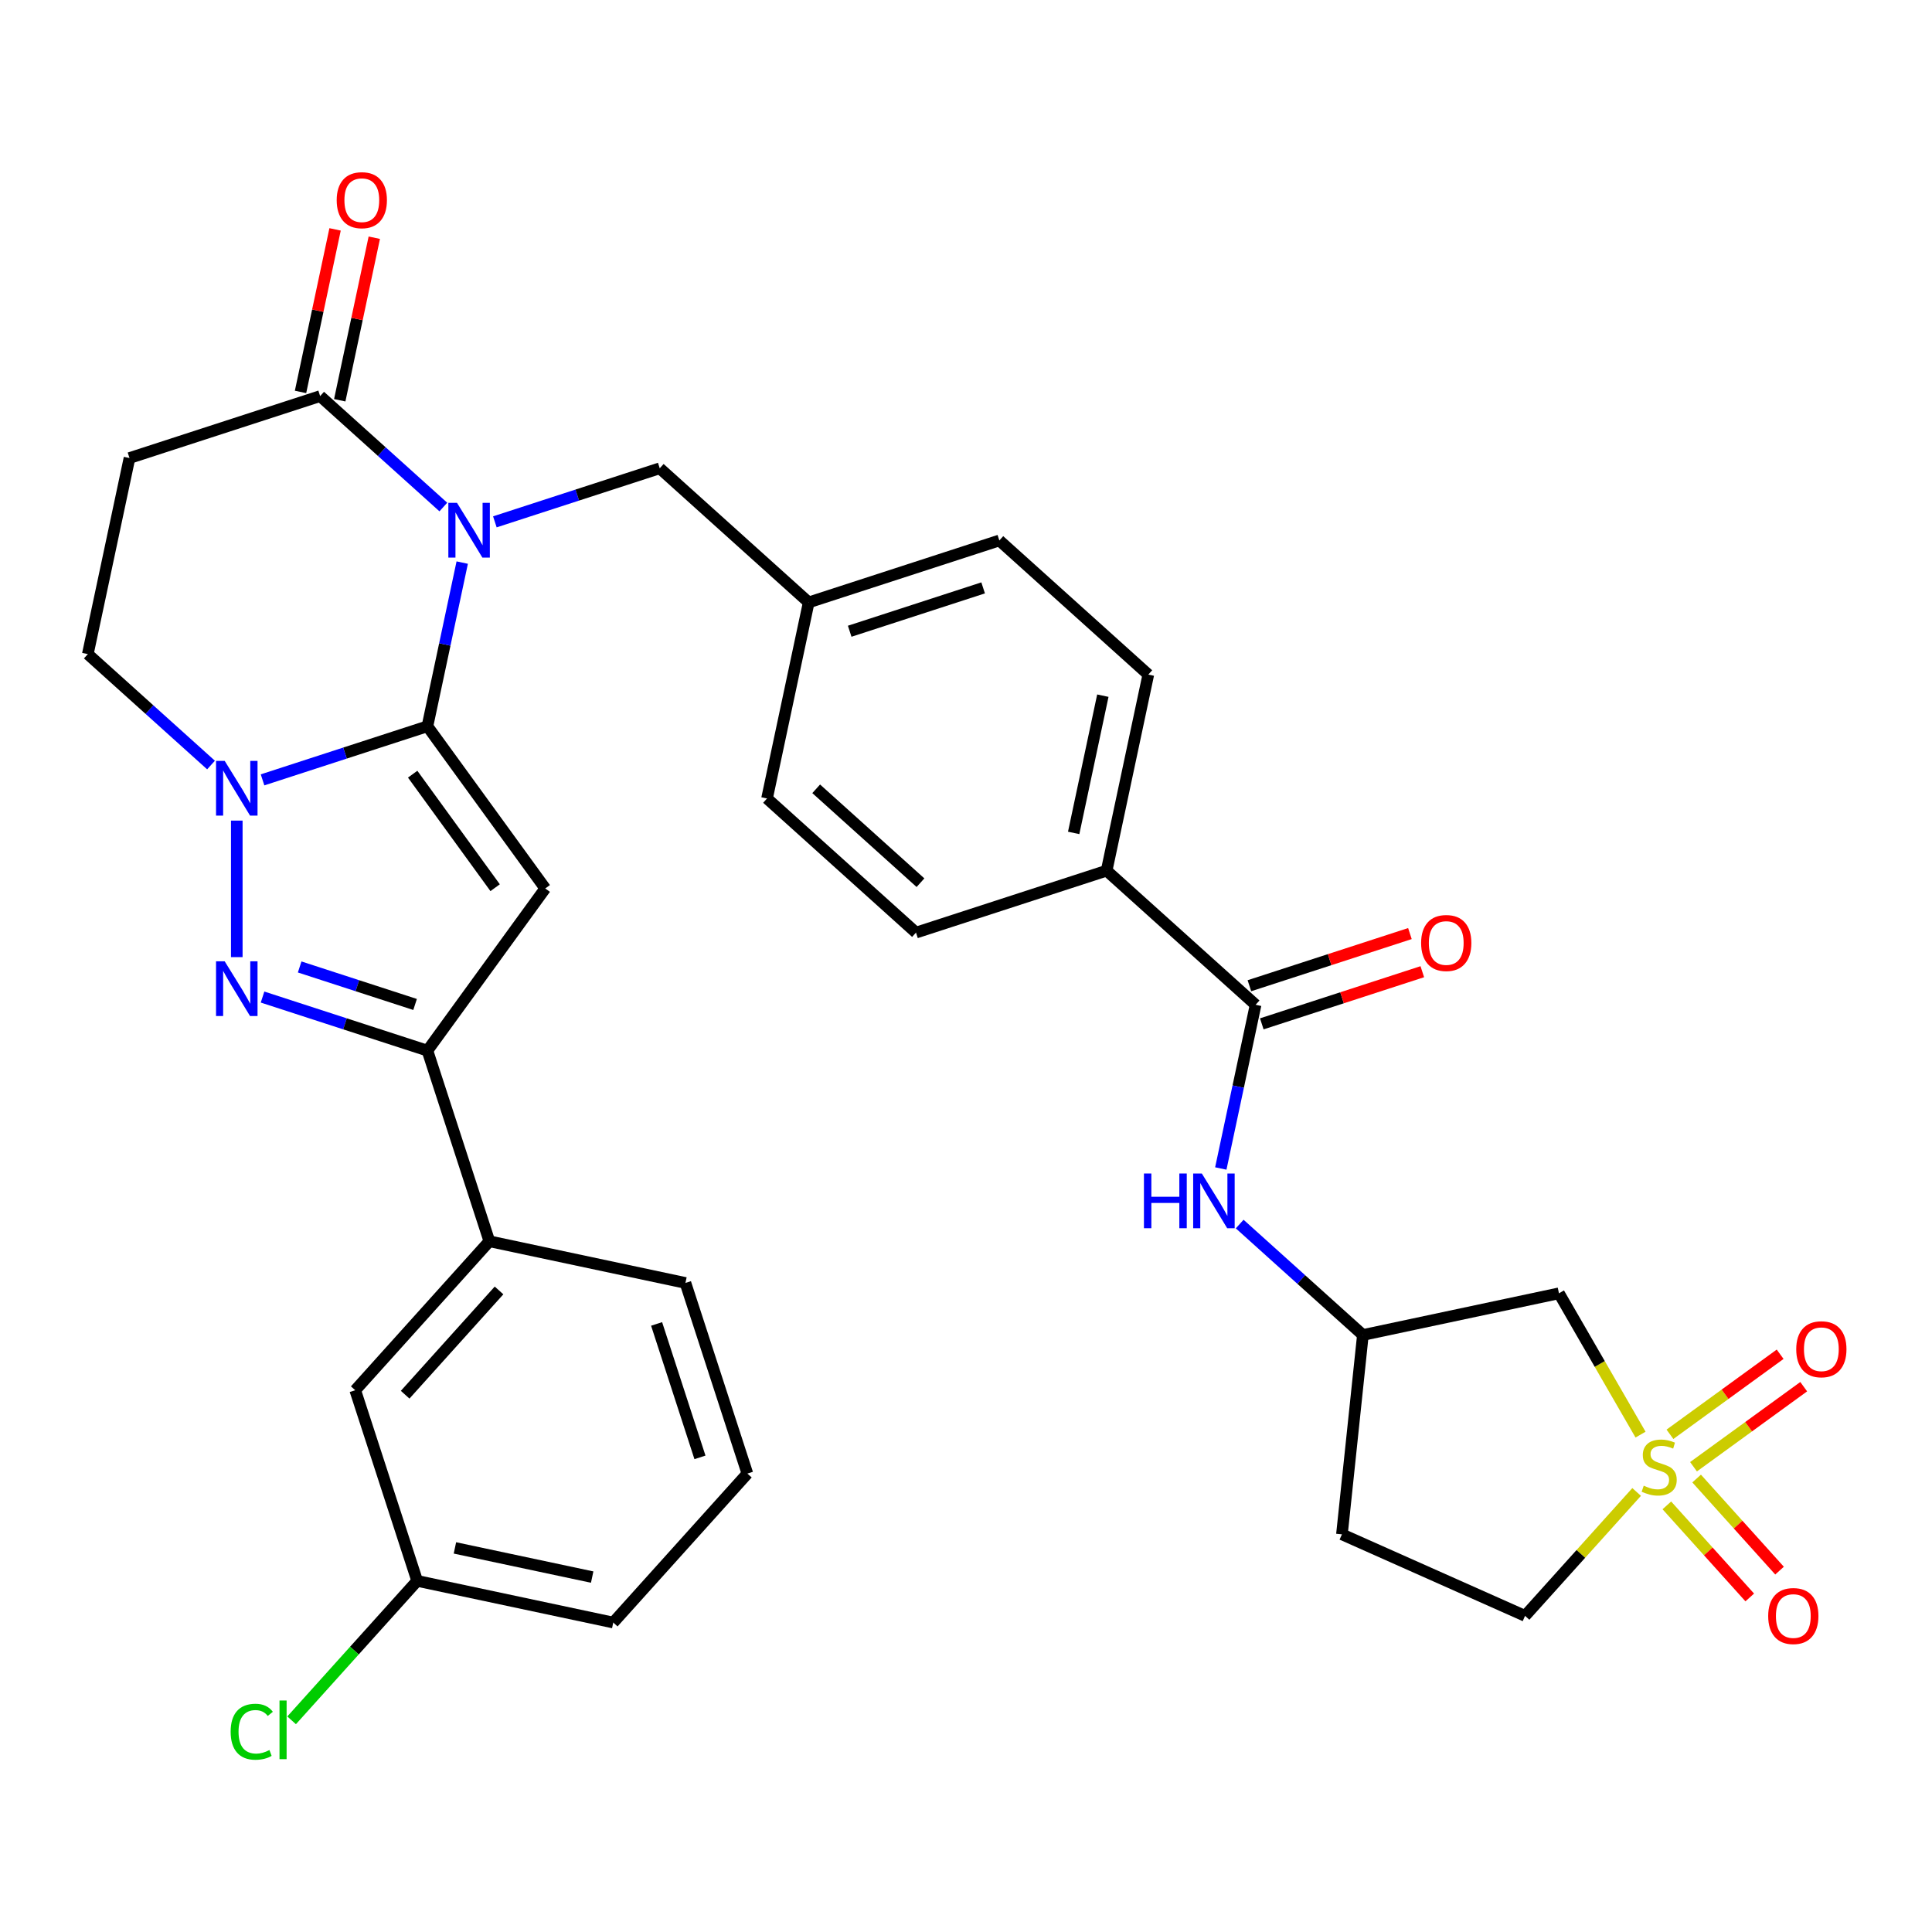 <?xml version='1.0' encoding='iso-8859-1'?>
<svg version='1.1' baseProfile='full'
              xmlns='http://www.w3.org/2000/svg'
                      xmlns:rdkit='http://www.rdkit.org/xml'
                      xmlns:xlink='http://www.w3.org/1999/xlink'
                  xml:space='preserve'
width='1000px' height='1000px' viewBox='0 0 1000 1000'>
<!-- END OF HEADER -->
<rect style='opacity:1.0;fill:#FFFFFF;stroke:none' width='1000' height='1000' x='0' y='0'> </rect>
<path class='bond-0' d='M 221.234,375.927 L 230.239,333.56' style='fill:none;fill-rule:evenodd;stroke:#000000;stroke-width:6px;stroke-linecap:butt;stroke-linejoin:miter;stroke-opacity:1' />
<path class='bond-0' d='M 230.239,333.56 L 239.244,291.194' style='fill:none;fill-rule:evenodd;stroke:#0000FF;stroke-width:6px;stroke-linecap:butt;stroke-linejoin:miter;stroke-opacity:1' />
<path class='bond-1' d='M 221.234,375.927 L 282.218,459.865' style='fill:none;fill-rule:evenodd;stroke:#000000;stroke-width:6px;stroke-linecap:butt;stroke-linejoin:miter;stroke-opacity:1' />
<path class='bond-1' d='M 213.594,400.714 L 256.283,459.471' style='fill:none;fill-rule:evenodd;stroke:#000000;stroke-width:6px;stroke-linecap:butt;stroke-linejoin:miter;stroke-opacity:1' />
<path class='bond-2' d='M 221.234,375.927 L 178.563,389.791' style='fill:none;fill-rule:evenodd;stroke:#000000;stroke-width:6px;stroke-linecap:butt;stroke-linejoin:miter;stroke-opacity:1' />
<path class='bond-2' d='M 178.563,389.791 L 135.892,403.656' style='fill:none;fill-rule:evenodd;stroke:#0000FF;stroke-width:6px;stroke-linecap:butt;stroke-linejoin:miter;stroke-opacity:1' />
<path class='bond-6' d='M 229.471,262.435 L 197.586,233.725' style='fill:none;fill-rule:evenodd;stroke:#0000FF;stroke-width:6px;stroke-linecap:butt;stroke-linejoin:miter;stroke-opacity:1' />
<path class='bond-6' d='M 197.586,233.725 L 165.701,205.016' style='fill:none;fill-rule:evenodd;stroke:#000000;stroke-width:6px;stroke-linecap:butt;stroke-linejoin:miter;stroke-opacity:1' />
<path class='bond-11' d='M 256.139,270.108 L 298.81,256.243' style='fill:none;fill-rule:evenodd;stroke:#0000FF;stroke-width:6px;stroke-linecap:butt;stroke-linejoin:miter;stroke-opacity:1' />
<path class='bond-11' d='M 298.81,256.243 L 341.481,242.379' style='fill:none;fill-rule:evenodd;stroke:#000000;stroke-width:6px;stroke-linecap:butt;stroke-linejoin:miter;stroke-opacity:1' />
<path class='bond-5' d='M 282.218,459.865 L 221.234,543.803' style='fill:none;fill-rule:evenodd;stroke:#000000;stroke-width:6px;stroke-linecap:butt;stroke-linejoin:miter;stroke-opacity:1' />
<path class='bond-4' d='M 122.558,424.742 L 122.558,495.407' style='fill:none;fill-rule:evenodd;stroke:#0000FF;stroke-width:6px;stroke-linecap:butt;stroke-linejoin:miter;stroke-opacity:1' />
<path class='bond-13' d='M 109.225,395.982 L 77.34,367.273' style='fill:none;fill-rule:evenodd;stroke:#0000FF;stroke-width:6px;stroke-linecap:butt;stroke-linejoin:miter;stroke-opacity:1' />
<path class='bond-13' d='M 77.34,367.273 L 45.455,338.564' style='fill:none;fill-rule:evenodd;stroke:#000000;stroke-width:6px;stroke-linecap:butt;stroke-linejoin:miter;stroke-opacity:1' />
<path class='bond-3' d='M 849.141,742.556 L 828.028,705.986' style='fill:none;fill-rule:evenodd;stroke:#CCCC00;stroke-width:6px;stroke-linecap:butt;stroke-linejoin:miter;stroke-opacity:1' />
<path class='bond-3' d='M 828.028,705.986 L 806.914,669.416' style='fill:none;fill-rule:evenodd;stroke:#000000;stroke-width:6px;stroke-linecap:butt;stroke-linejoin:miter;stroke-opacity:1' />
<path class='bond-14' d='M 876.563,759.182 L 905.079,738.464' style='fill:none;fill-rule:evenodd;stroke:#CCCC00;stroke-width:6px;stroke-linecap:butt;stroke-linejoin:miter;stroke-opacity:1' />
<path class='bond-14' d='M 905.079,738.464 L 933.595,717.746' style='fill:none;fill-rule:evenodd;stroke:#FF0000;stroke-width:6px;stroke-linecap:butt;stroke-linejoin:miter;stroke-opacity:1' />
<path class='bond-14' d='M 864.366,742.394 L 892.882,721.676' style='fill:none;fill-rule:evenodd;stroke:#CCCC00;stroke-width:6px;stroke-linecap:butt;stroke-linejoin:miter;stroke-opacity:1' />
<path class='bond-14' d='M 892.882,721.676 L 921.398,700.958' style='fill:none;fill-rule:evenodd;stroke:#FF0000;stroke-width:6px;stroke-linecap:butt;stroke-linejoin:miter;stroke-opacity:1' />
<path class='bond-15' d='M 862.754,779.177 L 884.212,803.008' style='fill:none;fill-rule:evenodd;stroke:#CCCC00;stroke-width:6px;stroke-linecap:butt;stroke-linejoin:miter;stroke-opacity:1' />
<path class='bond-15' d='M 884.212,803.008 L 905.669,826.838' style='fill:none;fill-rule:evenodd;stroke:#FF0000;stroke-width:6px;stroke-linecap:butt;stroke-linejoin:miter;stroke-opacity:1' />
<path class='bond-15' d='M 878.175,765.292 L 899.632,789.123' style='fill:none;fill-rule:evenodd;stroke:#CCCC00;stroke-width:6px;stroke-linecap:butt;stroke-linejoin:miter;stroke-opacity:1' />
<path class='bond-15' d='M 899.632,789.123 L 921.089,812.953' style='fill:none;fill-rule:evenodd;stroke:#FF0000;stroke-width:6px;stroke-linecap:butt;stroke-linejoin:miter;stroke-opacity:1' />
<path class='bond-37' d='M 847.117,772.235 L 818.242,804.304' style='fill:none;fill-rule:evenodd;stroke:#CCCC00;stroke-width:6px;stroke-linecap:butt;stroke-linejoin:miter;stroke-opacity:1' />
<path class='bond-37' d='M 818.242,804.304 L 789.366,836.373' style='fill:none;fill-rule:evenodd;stroke:#000000;stroke-width:6px;stroke-linecap:butt;stroke-linejoin:miter;stroke-opacity:1' />
<path class='bond-33' d='M 135.892,516.074 L 178.563,529.939' style='fill:none;fill-rule:evenodd;stroke:#0000FF;stroke-width:6px;stroke-linecap:butt;stroke-linejoin:miter;stroke-opacity:1' />
<path class='bond-33' d='M 178.563,529.939 L 221.234,543.803' style='fill:none;fill-rule:evenodd;stroke:#000000;stroke-width:6px;stroke-linecap:butt;stroke-linejoin:miter;stroke-opacity:1' />
<path class='bond-33' d='M 155.106,500.498 L 184.975,510.203' style='fill:none;fill-rule:evenodd;stroke:#0000FF;stroke-width:6px;stroke-linecap:butt;stroke-linejoin:miter;stroke-opacity:1' />
<path class='bond-33' d='M 184.975,510.203 L 214.845,519.909' style='fill:none;fill-rule:evenodd;stroke:#000000;stroke-width:6px;stroke-linecap:butt;stroke-linejoin:miter;stroke-opacity:1' />
<path class='bond-12' d='M 221.234,543.803 L 253.295,642.478' style='fill:none;fill-rule:evenodd;stroke:#000000;stroke-width:6px;stroke-linecap:butt;stroke-linejoin:miter;stroke-opacity:1' />
<path class='bond-19' d='M 175.85,207.173 L 184.792,165.107' style='fill:none;fill-rule:evenodd;stroke:#000000;stroke-width:6px;stroke-linecap:butt;stroke-linejoin:miter;stroke-opacity:1' />
<path class='bond-19' d='M 184.792,165.107 L 193.733,123.041' style='fill:none;fill-rule:evenodd;stroke:#FF0000;stroke-width:6px;stroke-linecap:butt;stroke-linejoin:miter;stroke-opacity:1' />
<path class='bond-19' d='M 155.553,202.859 L 164.494,160.793' style='fill:none;fill-rule:evenodd;stroke:#000000;stroke-width:6px;stroke-linecap:butt;stroke-linejoin:miter;stroke-opacity:1' />
<path class='bond-19' d='M 164.494,160.793 L 173.436,118.726' style='fill:none;fill-rule:evenodd;stroke:#FF0000;stroke-width:6px;stroke-linecap:butt;stroke-linejoin:miter;stroke-opacity:1' />
<path class='bond-34' d='M 165.701,205.016 L 67.026,237.077' style='fill:none;fill-rule:evenodd;stroke:#000000;stroke-width:6px;stroke-linecap:butt;stroke-linejoin:miter;stroke-opacity:1' />
<path class='bond-7' d='M 649.896,520.077 L 572.792,450.653' style='fill:none;fill-rule:evenodd;stroke:#000000;stroke-width:6px;stroke-linecap:butt;stroke-linejoin:miter;stroke-opacity:1' />
<path class='bond-10' d='M 649.896,520.077 L 640.891,562.443' style='fill:none;fill-rule:evenodd;stroke:#000000;stroke-width:6px;stroke-linecap:butt;stroke-linejoin:miter;stroke-opacity:1' />
<path class='bond-10' d='M 640.891,562.443 L 631.885,604.809' style='fill:none;fill-rule:evenodd;stroke:#0000FF;stroke-width:6px;stroke-linecap:butt;stroke-linejoin:miter;stroke-opacity:1' />
<path class='bond-20' d='M 653.102,529.945 L 694.643,516.447' style='fill:none;fill-rule:evenodd;stroke:#000000;stroke-width:6px;stroke-linecap:butt;stroke-linejoin:miter;stroke-opacity:1' />
<path class='bond-20' d='M 694.643,516.447 L 736.184,502.95' style='fill:none;fill-rule:evenodd;stroke:#FF0000;stroke-width:6px;stroke-linecap:butt;stroke-linejoin:miter;stroke-opacity:1' />
<path class='bond-20' d='M 646.69,510.21 L 688.23,496.712' style='fill:none;fill-rule:evenodd;stroke:#000000;stroke-width:6px;stroke-linecap:butt;stroke-linejoin:miter;stroke-opacity:1' />
<path class='bond-20' d='M 688.23,496.712 L 729.771,483.215' style='fill:none;fill-rule:evenodd;stroke:#FF0000;stroke-width:6px;stroke-linecap:butt;stroke-linejoin:miter;stroke-opacity:1' />
<path class='bond-8' d='M 806.914,669.416 L 705.428,690.988' style='fill:none;fill-rule:evenodd;stroke:#000000;stroke-width:6px;stroke-linecap:butt;stroke-linejoin:miter;stroke-opacity:1' />
<path class='bond-9' d='M 67.026,237.077 L 45.455,338.564' style='fill:none;fill-rule:evenodd;stroke:#000000;stroke-width:6px;stroke-linecap:butt;stroke-linejoin:miter;stroke-opacity:1' />
<path class='bond-17' d='M 641.658,633.569 L 673.543,662.279' style='fill:none;fill-rule:evenodd;stroke:#0000FF;stroke-width:6px;stroke-linecap:butt;stroke-linejoin:miter;stroke-opacity:1' />
<path class='bond-17' d='M 673.543,662.279 L 705.428,690.988' style='fill:none;fill-rule:evenodd;stroke:#000000;stroke-width:6px;stroke-linecap:butt;stroke-linejoin:miter;stroke-opacity:1' />
<path class='bond-25' d='M 341.481,242.379 L 418.584,311.803' style='fill:none;fill-rule:evenodd;stroke:#000000;stroke-width:6px;stroke-linecap:butt;stroke-linejoin:miter;stroke-opacity:1' />
<path class='bond-21' d='M 253.295,642.478 L 183.871,719.582' style='fill:none;fill-rule:evenodd;stroke:#000000;stroke-width:6px;stroke-linecap:butt;stroke-linejoin:miter;stroke-opacity:1' />
<path class='bond-21' d='M 258.302,667.929 L 209.705,721.902' style='fill:none;fill-rule:evenodd;stroke:#000000;stroke-width:6px;stroke-linecap:butt;stroke-linejoin:miter;stroke-opacity:1' />
<path class='bond-30' d='M 253.295,642.478 L 354.781,664.05' style='fill:none;fill-rule:evenodd;stroke:#000000;stroke-width:6px;stroke-linecap:butt;stroke-linejoin:miter;stroke-opacity:1' />
<path class='bond-16' d='M 572.792,450.653 L 594.364,349.166' style='fill:none;fill-rule:evenodd;stroke:#000000;stroke-width:6px;stroke-linecap:butt;stroke-linejoin:miter;stroke-opacity:1' />
<path class='bond-16' d='M 555.731,431.115 L 570.831,360.075' style='fill:none;fill-rule:evenodd;stroke:#000000;stroke-width:6px;stroke-linecap:butt;stroke-linejoin:miter;stroke-opacity:1' />
<path class='bond-35' d='M 572.792,450.653 L 474.117,482.714' style='fill:none;fill-rule:evenodd;stroke:#000000;stroke-width:6px;stroke-linecap:butt;stroke-linejoin:miter;stroke-opacity:1' />
<path class='bond-22' d='M 705.428,690.988 L 694.583,794.173' style='fill:none;fill-rule:evenodd;stroke:#000000;stroke-width:6px;stroke-linecap:butt;stroke-linejoin:miter;stroke-opacity:1' />
<path class='bond-18' d='M 789.366,836.373 L 694.583,794.173' style='fill:none;fill-rule:evenodd;stroke:#000000;stroke-width:6px;stroke-linecap:butt;stroke-linejoin:miter;stroke-opacity:1' />
<path class='bond-26' d='M 183.871,719.582 L 215.932,818.258' style='fill:none;fill-rule:evenodd;stroke:#000000;stroke-width:6px;stroke-linecap:butt;stroke-linejoin:miter;stroke-opacity:1' />
<path class='bond-23' d='M 594.364,349.166 L 517.26,279.742' style='fill:none;fill-rule:evenodd;stroke:#000000;stroke-width:6px;stroke-linecap:butt;stroke-linejoin:miter;stroke-opacity:1' />
<path class='bond-24' d='M 474.117,482.714 L 397.013,413.29' style='fill:none;fill-rule:evenodd;stroke:#000000;stroke-width:6px;stroke-linecap:butt;stroke-linejoin:miter;stroke-opacity:1' />
<path class='bond-24' d='M 476.436,456.88 L 422.463,408.282' style='fill:none;fill-rule:evenodd;stroke:#000000;stroke-width:6px;stroke-linecap:butt;stroke-linejoin:miter;stroke-opacity:1' />
<path class='bond-27' d='M 418.584,311.803 L 397.013,413.29' style='fill:none;fill-rule:evenodd;stroke:#000000;stroke-width:6px;stroke-linecap:butt;stroke-linejoin:miter;stroke-opacity:1' />
<path class='bond-28' d='M 418.584,311.803 L 517.26,279.742' style='fill:none;fill-rule:evenodd;stroke:#000000;stroke-width:6px;stroke-linecap:butt;stroke-linejoin:miter;stroke-opacity:1' />
<path class='bond-28' d='M 439.798,326.729 L 508.871,304.286' style='fill:none;fill-rule:evenodd;stroke:#000000;stroke-width:6px;stroke-linecap:butt;stroke-linejoin:miter;stroke-opacity:1' />
<path class='bond-29' d='M 215.932,818.258 L 183.437,854.347' style='fill:none;fill-rule:evenodd;stroke:#000000;stroke-width:6px;stroke-linecap:butt;stroke-linejoin:miter;stroke-opacity:1' />
<path class='bond-29' d='M 183.437,854.347 L 150.942,890.437' style='fill:none;fill-rule:evenodd;stroke:#00CC00;stroke-width:6px;stroke-linecap:butt;stroke-linejoin:miter;stroke-opacity:1' />
<path class='bond-36' d='M 215.932,818.258 L 317.418,839.829' style='fill:none;fill-rule:evenodd;stroke:#000000;stroke-width:6px;stroke-linecap:butt;stroke-linejoin:miter;stroke-opacity:1' />
<path class='bond-36' d='M 235.469,801.196 L 306.51,816.296' style='fill:none;fill-rule:evenodd;stroke:#000000;stroke-width:6px;stroke-linecap:butt;stroke-linejoin:miter;stroke-opacity:1' />
<path class='bond-31' d='M 354.781,664.05 L 386.843,762.725' style='fill:none;fill-rule:evenodd;stroke:#000000;stroke-width:6px;stroke-linecap:butt;stroke-linejoin:miter;stroke-opacity:1' />
<path class='bond-31' d='M 339.856,685.264 L 362.299,754.336' style='fill:none;fill-rule:evenodd;stroke:#000000;stroke-width:6px;stroke-linecap:butt;stroke-linejoin:miter;stroke-opacity:1' />
<path class='bond-32' d='M 386.843,762.725 L 317.418,839.829' style='fill:none;fill-rule:evenodd;stroke:#000000;stroke-width:6px;stroke-linecap:butt;stroke-linejoin:miter;stroke-opacity:1' />
<path  class='atom-1' d='M 236.545 260.28
L 245.825 275.28
Q 246.745 276.76, 248.225 279.44
Q 249.705 282.12, 249.785 282.28
L 249.785 260.28
L 253.545 260.28
L 253.545 288.6
L 249.665 288.6
L 239.705 272.2
Q 238.545 270.28, 237.305 268.08
Q 236.105 265.88, 235.745 265.2
L 235.745 288.6
L 232.065 288.6
L 232.065 260.28
L 236.545 260.28
' fill='#0000FF'/>
<path  class='atom-3' d='M 116.298 393.828
L 125.578 408.828
Q 126.498 410.308, 127.978 412.988
Q 129.458 415.668, 129.538 415.828
L 129.538 393.828
L 133.298 393.828
L 133.298 422.148
L 129.418 422.148
L 119.458 405.748
Q 118.298 403.828, 117.058 401.628
Q 115.858 399.428, 115.498 398.748
L 115.498 422.148
L 111.818 422.148
L 111.818 393.828
L 116.298 393.828
' fill='#0000FF'/>
<path  class='atom-4' d='M 850.791 768.989
Q 851.111 769.109, 852.431 769.669
Q 853.751 770.229, 855.191 770.589
Q 856.671 770.909, 858.111 770.909
Q 860.791 770.909, 862.351 769.629
Q 863.911 768.309, 863.911 766.029
Q 863.911 764.469, 863.111 763.509
Q 862.351 762.549, 861.151 762.029
Q 859.951 761.509, 857.951 760.909
Q 855.431 760.149, 853.911 759.429
Q 852.431 758.709, 851.351 757.189
Q 850.311 755.669, 850.311 753.109
Q 850.311 749.549, 852.711 747.349
Q 855.151 745.149, 859.951 745.149
Q 863.231 745.149, 866.951 746.709
L 866.031 749.789
Q 862.631 748.389, 860.071 748.389
Q 857.311 748.389, 855.791 749.549
Q 854.271 750.669, 854.311 752.629
Q 854.311 754.149, 855.071 755.069
Q 855.871 755.989, 856.991 756.509
Q 858.151 757.029, 860.071 757.629
Q 862.631 758.429, 864.151 759.229
Q 865.671 760.029, 866.751 761.669
Q 867.871 763.269, 867.871 766.029
Q 867.871 769.949, 865.231 772.069
Q 862.631 774.149, 858.271 774.149
Q 855.751 774.149, 853.831 773.589
Q 851.951 773.069, 849.711 772.149
L 850.791 768.989
' fill='#CCCC00'/>
<path  class='atom-5' d='M 116.298 497.582
L 125.578 512.582
Q 126.498 514.062, 127.978 516.742
Q 129.458 519.422, 129.538 519.582
L 129.538 497.582
L 133.298 497.582
L 133.298 525.902
L 129.418 525.902
L 119.458 509.502
Q 118.298 507.582, 117.058 505.382
Q 115.858 503.182, 115.498 502.502
L 115.498 525.902
L 111.818 525.902
L 111.818 497.582
L 116.298 497.582
' fill='#0000FF'/>
<path  class='atom-11' d='M 592.104 607.403
L 595.944 607.403
L 595.944 619.443
L 610.424 619.443
L 610.424 607.403
L 614.264 607.403
L 614.264 635.723
L 610.424 635.723
L 610.424 622.643
L 595.944 622.643
L 595.944 635.723
L 592.104 635.723
L 592.104 607.403
' fill='#0000FF'/>
<path  class='atom-11' d='M 622.064 607.403
L 631.344 622.403
Q 632.264 623.883, 633.744 626.563
Q 635.224 629.243, 635.304 629.403
L 635.304 607.403
L 639.064 607.403
L 639.064 635.723
L 635.184 635.723
L 625.224 619.323
Q 624.064 617.403, 622.824 615.203
Q 621.624 613.003, 621.264 612.323
L 621.264 635.723
L 617.584 635.723
L 617.584 607.403
L 622.064 607.403
' fill='#0000FF'/>
<path  class='atom-15' d='M 929.729 698.365
Q 929.729 691.565, 933.089 687.765
Q 936.449 683.965, 942.729 683.965
Q 949.009 683.965, 952.369 687.765
Q 955.729 691.565, 955.729 698.365
Q 955.729 705.245, 952.329 709.165
Q 948.929 713.045, 942.729 713.045
Q 936.489 713.045, 933.089 709.165
Q 929.729 705.285, 929.729 698.365
M 942.729 709.845
Q 947.049 709.845, 949.369 706.965
Q 951.729 704.045, 951.729 698.365
Q 951.729 692.805, 949.369 690.005
Q 947.049 687.165, 942.729 687.165
Q 938.409 687.165, 936.049 689.965
Q 933.729 692.765, 933.729 698.365
Q 933.729 704.085, 936.049 706.965
Q 938.409 709.845, 942.729 709.845
' fill='#FF0000'/>
<path  class='atom-16' d='M 915.216 836.453
Q 915.216 829.653, 918.576 825.853
Q 921.936 822.053, 928.216 822.053
Q 934.496 822.053, 937.856 825.853
Q 941.216 829.653, 941.216 836.453
Q 941.216 843.333, 937.816 847.253
Q 934.416 851.133, 928.216 851.133
Q 921.976 851.133, 918.576 847.253
Q 915.216 843.373, 915.216 836.453
M 928.216 847.933
Q 932.536 847.933, 934.856 845.053
Q 937.216 842.133, 937.216 836.453
Q 937.216 830.893, 934.856 828.093
Q 932.536 825.253, 928.216 825.253
Q 923.896 825.253, 921.536 828.053
Q 919.216 830.853, 919.216 836.453
Q 919.216 842.173, 921.536 845.053
Q 923.896 847.933, 928.216 847.933
' fill='#FF0000'/>
<path  class='atom-20' d='M 174.273 103.61
Q 174.273 96.81, 177.633 93.01
Q 180.993 89.21, 187.273 89.21
Q 193.553 89.21, 196.913 93.01
Q 200.273 96.81, 200.273 103.61
Q 200.273 110.49, 196.873 114.41
Q 193.473 118.29, 187.273 118.29
Q 181.033 118.29, 177.633 114.41
Q 174.273 110.53, 174.273 103.61
M 187.273 115.09
Q 191.593 115.09, 193.913 112.21
Q 196.273 109.29, 196.273 103.61
Q 196.273 98.05, 193.913 95.25
Q 191.593 92.41, 187.273 92.41
Q 182.953 92.41, 180.593 95.21
Q 178.273 98.01, 178.273 103.61
Q 178.273 109.33, 180.593 112.21
Q 182.953 115.09, 187.273 115.09
' fill='#FF0000'/>
<path  class='atom-21' d='M 735.571 488.096
Q 735.571 481.296, 738.931 477.496
Q 742.291 473.696, 748.571 473.696
Q 754.851 473.696, 758.211 477.496
Q 761.571 481.296, 761.571 488.096
Q 761.571 494.976, 758.171 498.896
Q 754.771 502.776, 748.571 502.776
Q 742.331 502.776, 738.931 498.896
Q 735.571 495.016, 735.571 488.096
M 748.571 499.576
Q 752.891 499.576, 755.211 496.696
Q 757.571 493.776, 757.571 488.096
Q 757.571 482.536, 755.211 479.736
Q 752.891 476.896, 748.571 476.896
Q 744.251 476.896, 741.891 479.696
Q 739.571 482.496, 739.571 488.096
Q 739.571 493.816, 741.891 496.696
Q 744.251 499.576, 748.571 499.576
' fill='#FF0000'/>
<path  class='atom-30' d='M 119.388 896.341
Q 119.388 889.301, 122.668 885.621
Q 125.988 881.901, 132.268 881.901
Q 138.108 881.901, 141.228 886.021
L 138.588 888.181
Q 136.308 885.181, 132.268 885.181
Q 127.988 885.181, 125.708 888.061
Q 123.468 890.901, 123.468 896.341
Q 123.468 901.941, 125.788 904.821
Q 128.148 907.701, 132.708 907.701
Q 135.828 907.701, 139.468 905.821
L 140.588 908.821
Q 139.108 909.781, 136.868 910.341
Q 134.628 910.901, 132.148 910.901
Q 125.988 910.901, 122.668 907.141
Q 119.388 903.381, 119.388 896.341
' fill='#00CC00'/>
<path  class='atom-30' d='M 144.668 880.181
L 148.348 880.181
L 148.348 910.541
L 144.668 910.541
L 144.668 880.181
' fill='#00CC00'/>
</svg>
